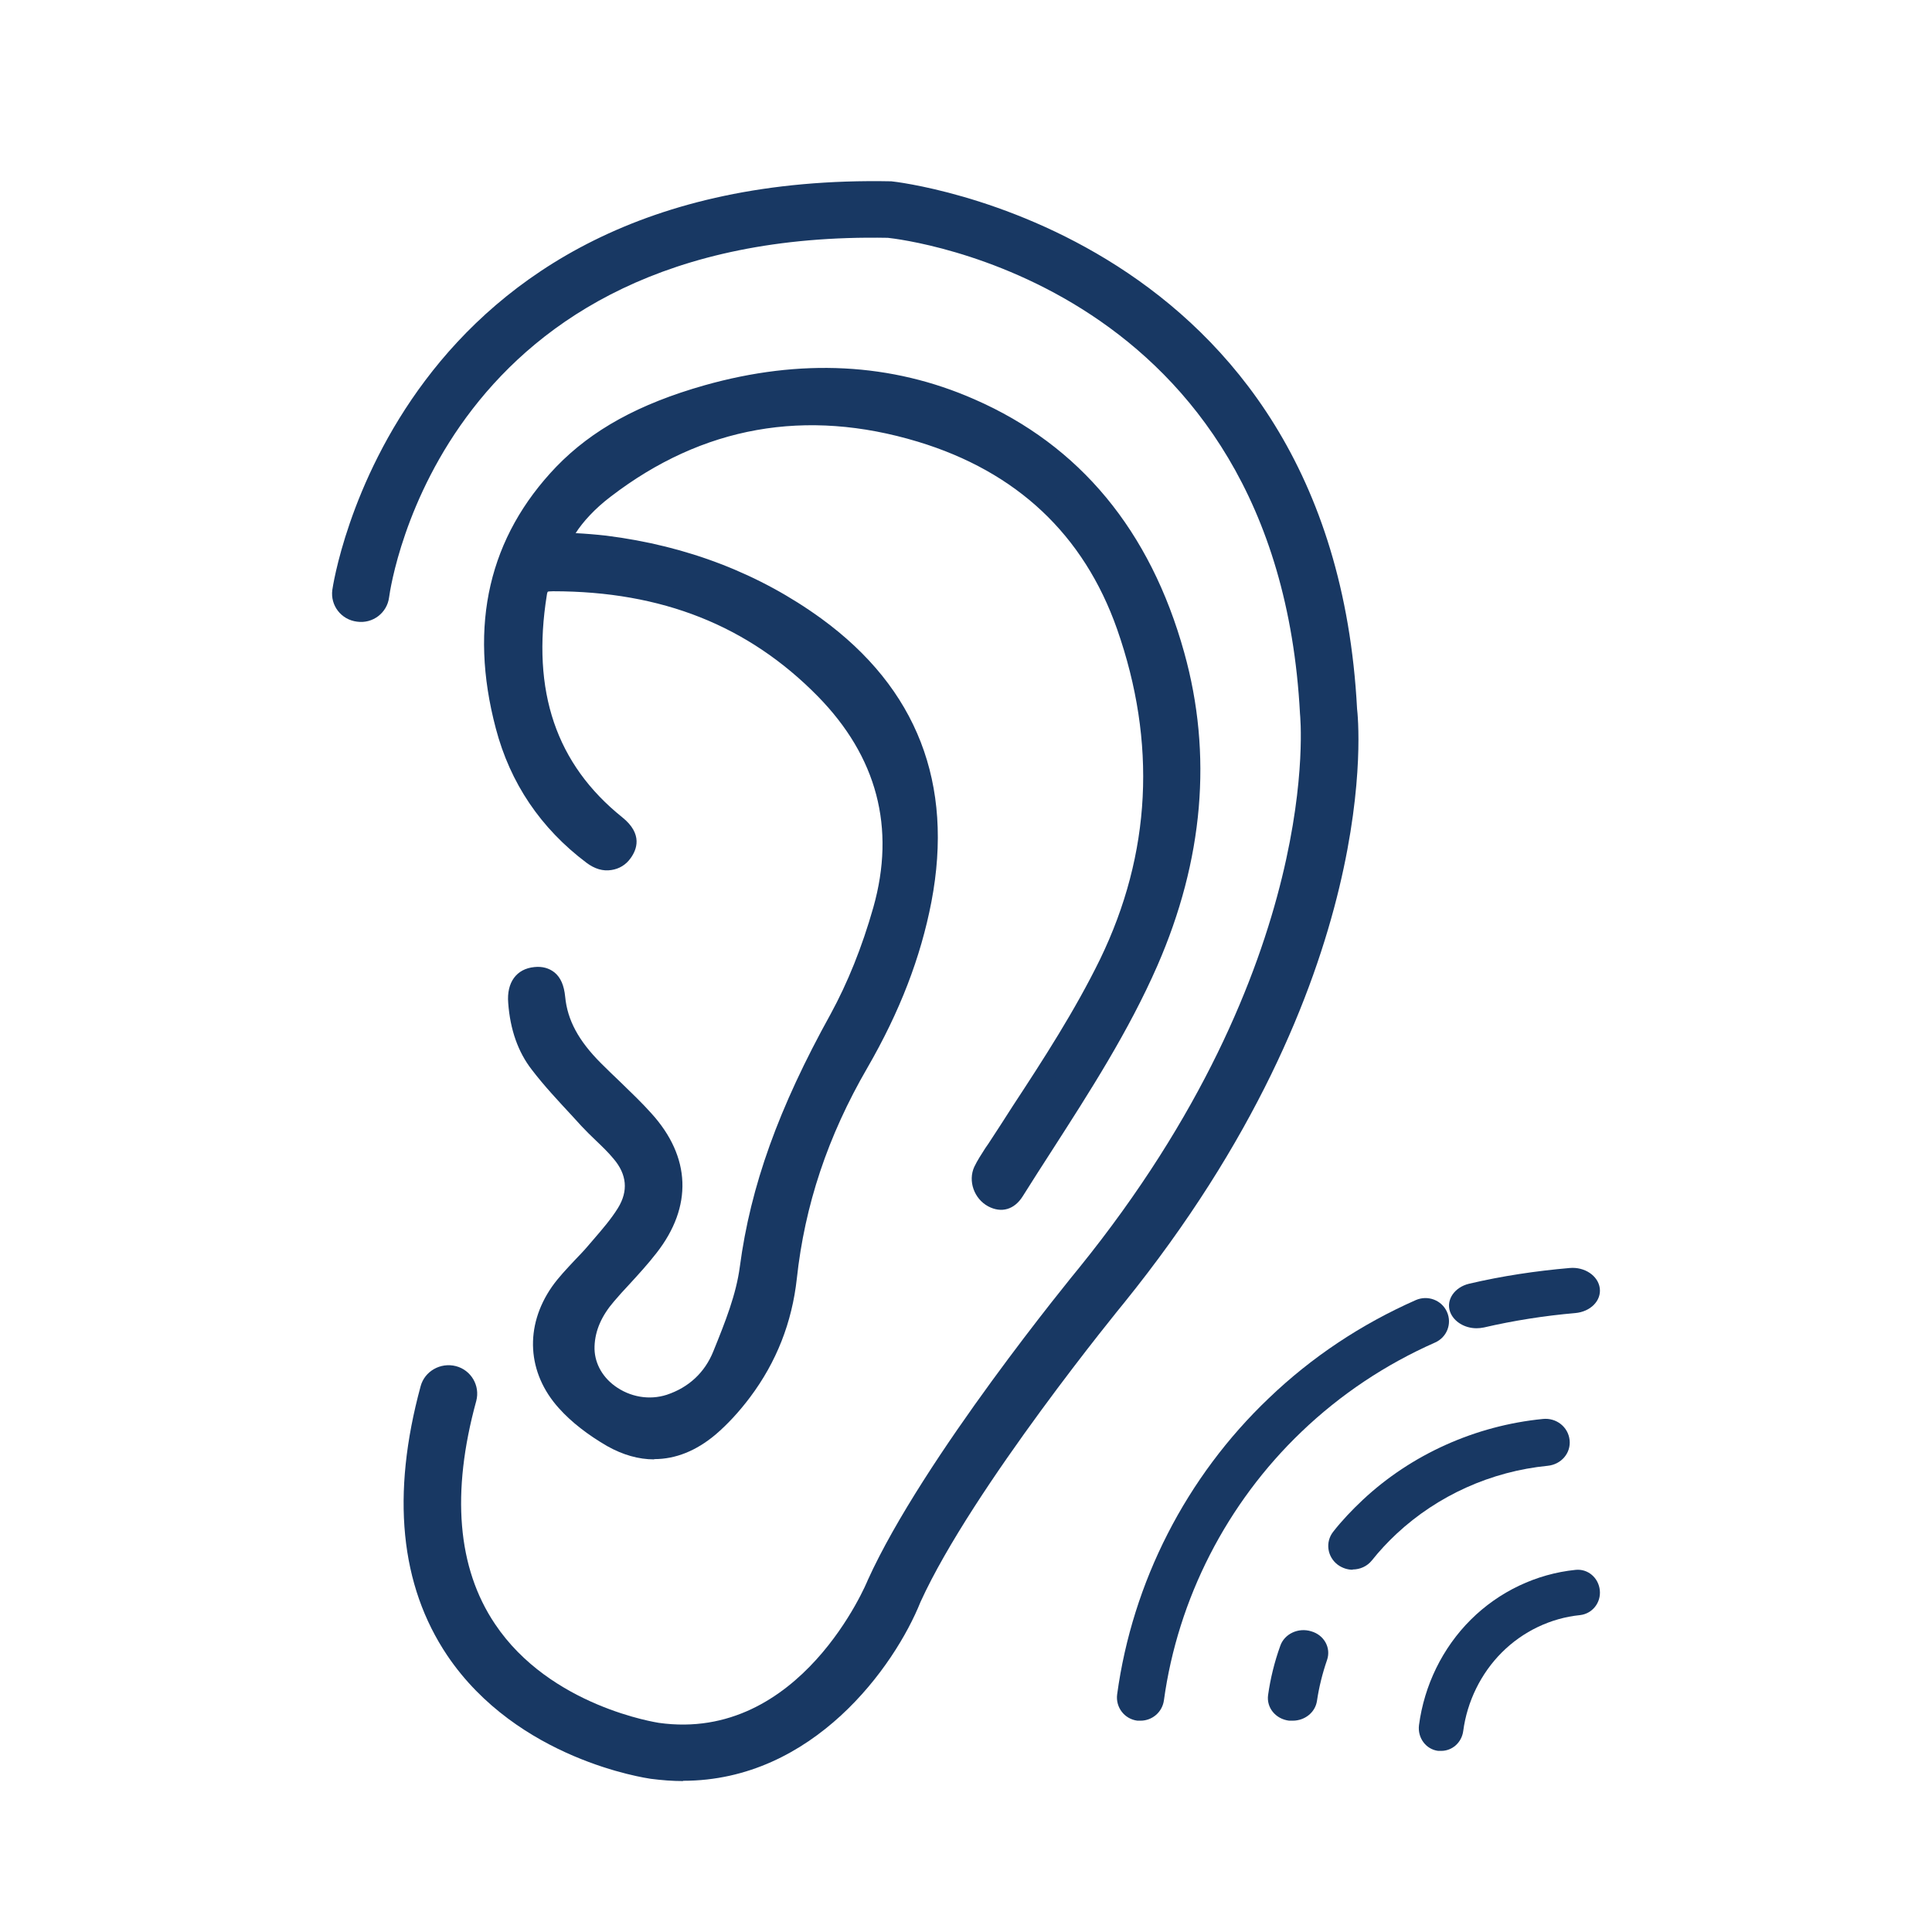 <svg width="64" height="64" viewBox="0 0 64 64" fill="none" xmlns="http://www.w3.org/2000/svg">
<path d="M48.911 44C48.516 44 48.153 43.779 48.035 43.453C47.896 43.055 48.185 42.64 48.666 42.525C49.756 42.269 50.878 42.101 52.001 42.004C52.492 41.96 52.941 42.26 52.995 42.675C53.048 43.09 52.685 43.453 52.182 43.497C51.167 43.585 50.151 43.744 49.157 43.974C49.072 43.991 48.997 44 48.911 44V44Z" fill="#183863"/>
<path d="M37.781 57C37.781 57 37.707 57 37.68 57C37.246 56.946 36.951 56.555 37.007 56.129C37.514 52.407 39.293 48.922 42.032 46.316C43.451 44.955 45.092 43.866 46.9 43.067C47.296 42.894 47.757 43.067 47.932 43.457C48.107 43.847 47.932 44.301 47.536 44.474C45.895 45.2 44.41 46.189 43.119 47.424C40.639 49.793 39.017 52.961 38.556 56.328C38.5 56.719 38.168 57 37.781 57Z" fill="#183863"/>
<path d="M44.81 52C44.639 52 44.468 51.945 44.315 51.835C43.963 51.568 43.897 51.082 44.163 50.742C44.458 50.365 44.791 50.017 45.143 49.686C46.752 48.18 48.874 47.225 51.11 47.005C51.558 46.959 51.948 47.271 51.995 47.702C52.043 48.134 51.719 48.511 51.272 48.556C49.397 48.74 47.627 49.539 46.266 50.806C45.971 51.082 45.695 51.376 45.448 51.688C45.286 51.89 45.048 51.991 44.81 51.991V52Z" fill="#183863"/>
<path d="M42.812 57C42.812 57 42.735 57 42.706 57C42.256 56.947 41.949 56.567 42.007 56.151C42.084 55.603 42.218 55.055 42.409 54.525C42.544 54.127 43.004 53.906 43.435 54.039C43.866 54.162 44.096 54.587 43.962 54.984C43.809 55.426 43.694 55.886 43.626 56.346C43.569 56.726 43.224 57 42.822 57H42.812Z" fill="#183863"/>
<path d="M47.734 58C47.734 58 47.665 58 47.639 58C47.232 57.947 46.954 57.565 47.006 57.148C47.18 55.827 47.786 54.585 48.722 53.654C49.659 52.723 50.889 52.137 52.19 52.004C52.597 51.96 52.952 52.261 52.996 52.678C53.039 53.095 52.744 53.459 52.337 53.503C51.366 53.601 50.447 54.044 49.754 54.736C49.06 55.428 48.601 56.359 48.471 57.344C48.419 57.725 48.107 58 47.743 58H47.734Z" fill="#183863"/>
<path d="M18.527 17.96C19.031 17.997 19.536 18.016 20.031 18.081C22.564 18.399 24.91 19.25 27.004 20.773C30.097 23.025 31.247 26.053 30.518 29.839C30.144 31.764 29.405 33.558 28.433 35.231C27.153 37.437 26.331 39.774 26.05 42.334C25.901 43.718 25.396 44.998 24.564 46.11C24.246 46.54 23.882 46.942 23.471 47.288C22.489 48.11 21.387 48.269 20.265 47.624C19.714 47.307 19.172 46.905 18.742 46.438C17.779 45.372 17.713 43.989 18.536 42.821C18.872 42.334 19.33 41.942 19.714 41.493C20.069 41.073 20.443 40.661 20.732 40.204C21.162 39.512 21.078 38.802 20.555 38.185C20.228 37.792 19.826 37.465 19.489 37.091C18.938 36.484 18.358 35.895 17.863 35.25C17.414 34.671 17.209 33.96 17.153 33.222C17.115 32.727 17.321 32.428 17.723 32.39C18.115 32.353 18.33 32.568 18.386 33.082C18.48 34.063 19.003 34.811 19.667 35.474C20.218 36.026 20.798 36.549 21.321 37.119C22.536 38.456 22.592 39.904 21.489 41.325C21.059 41.886 20.555 42.381 20.087 42.914C19.667 43.4 19.386 43.951 19.358 44.606C19.302 45.961 20.807 46.989 22.172 46.531C22.994 46.26 23.602 45.69 23.919 44.905C24.302 43.979 24.686 43.007 24.817 42.026C25.218 39.035 26.349 36.362 27.789 33.764C28.405 32.642 28.882 31.409 29.228 30.175C30.013 27.381 29.303 24.895 27.303 22.857C24.817 20.324 21.723 19.277 18.256 19.287C17.975 19.287 17.826 19.371 17.779 19.679C17.293 22.717 17.91 25.362 20.396 27.353C20.779 27.661 20.854 27.941 20.62 28.259C20.387 28.586 19.985 28.624 19.611 28.343C18.171 27.259 17.19 25.829 16.732 24.072C15.9 20.941 16.386 18.072 18.667 15.707C19.966 14.352 21.648 13.614 23.424 13.109C26.368 12.268 29.303 12.315 32.153 13.558C35.733 15.128 37.873 17.978 38.911 21.726C39.883 25.212 39.471 28.596 38.032 31.876C36.845 34.587 35.163 36.989 33.602 39.475C33.434 39.746 33.191 39.858 32.882 39.69C32.574 39.521 32.415 39.129 32.565 38.811C32.686 38.559 32.854 38.325 33.004 38.082C34.294 36.063 35.677 34.11 36.724 31.932C38.49 28.287 38.639 24.549 37.294 20.745C36.125 17.418 33.752 15.324 30.48 14.333C26.704 13.193 23.19 13.773 20.022 16.203C19.274 16.773 18.713 17.474 18.527 17.969V17.96Z" fill="#183863"/>
<path d="M21.667 48.344C21.153 48.344 20.63 48.194 20.116 47.905C19.471 47.531 18.928 47.11 18.517 46.652C17.461 45.484 17.368 43.942 18.284 42.624C18.508 42.306 18.779 42.026 19.031 41.755C19.181 41.596 19.34 41.437 19.48 41.269L19.657 41.063C19.947 40.727 20.246 40.381 20.471 40.017C20.816 39.456 20.77 38.904 20.321 38.381C20.143 38.166 19.947 37.979 19.742 37.783C19.573 37.624 19.415 37.465 19.256 37.297L18.966 36.979C18.508 36.484 18.031 35.979 17.611 35.428C17.162 34.848 16.9 34.11 16.835 33.222C16.779 32.549 17.106 32.091 17.704 32.035C17.966 32.007 18.19 32.072 18.368 32.213C18.573 32.381 18.686 32.642 18.723 33.026C18.798 33.792 19.162 34.474 19.91 35.222C20.125 35.437 20.34 35.643 20.555 35.848C20.901 36.185 21.256 36.521 21.573 36.876C22.891 38.325 22.947 39.97 21.751 41.503C21.461 41.877 21.144 42.222 20.835 42.559C20.667 42.736 20.499 42.923 20.34 43.11C19.929 43.587 19.714 44.073 19.695 44.596C19.676 45.101 19.919 45.578 20.358 45.905C20.863 46.279 21.508 46.391 22.087 46.204C22.817 45.961 23.349 45.465 23.63 44.764C24.032 43.774 24.387 42.877 24.508 41.961C24.863 39.288 25.789 36.708 27.518 33.587C28.078 32.558 28.555 31.381 28.929 30.063C29.677 27.418 29.05 25.063 27.088 23.063C24.789 20.726 21.929 19.586 18.321 19.586C18.209 19.586 18.143 19.595 18.143 19.605C18.143 19.605 18.125 19.633 18.115 19.707C17.601 22.904 18.424 25.315 20.611 27.072C21.312 27.633 21.087 28.156 20.891 28.427C20.732 28.652 20.508 28.782 20.256 28.82C19.975 28.867 19.695 28.782 19.424 28.577C17.91 27.437 16.9 25.941 16.424 24.128C15.517 20.698 16.199 17.782 18.433 15.455C19.611 14.24 21.162 13.38 23.34 12.763C26.518 11.866 29.527 12.015 32.284 13.23C35.77 14.754 38.107 17.576 39.228 21.614C40.172 24.997 39.864 28.493 38.34 31.988C37.387 34.166 36.097 36.166 34.854 38.101C34.527 38.605 34.2 39.119 33.882 39.624C33.602 40.073 33.172 40.194 32.733 39.961C32.266 39.708 32.06 39.119 32.275 38.652C32.378 38.437 32.508 38.241 32.639 38.035L32.742 37.886C33.013 37.474 33.284 37.054 33.546 36.643C34.565 35.091 35.611 33.474 36.443 31.773C38.135 28.278 38.322 24.595 37.004 20.838C35.901 17.707 33.677 15.623 30.406 14.632C26.695 13.511 23.274 14.118 20.237 16.446C19.704 16.848 19.302 17.296 19.069 17.661C19.415 17.679 19.751 17.707 20.087 17.745C22.77 18.081 25.162 19.006 27.209 20.492C30.378 22.801 31.602 25.96 30.854 29.876C30.499 31.717 29.808 33.512 28.733 35.372C27.415 37.643 26.658 39.932 26.396 42.353C26.237 43.802 25.723 45.12 24.845 46.288C24.48 46.774 24.097 47.185 23.704 47.522C23.059 48.064 22.377 48.335 21.676 48.335L21.667 48.344ZM17.816 32.689C17.816 32.689 17.779 32.689 17.76 32.689C17.667 32.689 17.442 32.717 17.48 33.175C17.545 33.932 17.76 34.559 18.125 35.035C18.527 35.559 18.994 36.054 19.443 36.54L19.742 36.858C19.891 37.017 20.041 37.166 20.2 37.316C20.415 37.521 20.63 37.727 20.826 37.961C21.452 38.699 21.527 39.568 21.031 40.362C20.779 40.774 20.461 41.138 20.162 41.484L19.985 41.69C19.835 41.867 19.676 42.035 19.508 42.204C19.256 42.465 19.013 42.718 18.826 42.998C18.087 44.063 18.153 45.26 19.013 46.213C19.387 46.624 19.872 46.998 20.452 47.335C21.424 47.895 22.377 47.793 23.284 47.026C23.639 46.727 23.994 46.353 24.321 45.905C25.125 44.839 25.602 43.624 25.742 42.297C26.013 39.783 26.807 37.418 28.163 35.063C29.2 33.269 29.863 31.54 30.209 29.773C30.92 26.072 29.808 23.212 26.826 21.035C24.873 19.614 22.583 18.735 20.013 18.408C19.676 18.371 19.349 18.343 19.013 18.324L18.087 18.259L18.246 17.848C18.471 17.259 19.097 16.511 19.854 15.941C23.059 13.483 26.677 12.838 30.602 14.025C34.088 15.081 36.462 17.305 37.63 20.642C39.013 24.567 38.817 28.418 37.041 32.072C36.2 33.811 35.135 35.437 34.107 37.017C33.836 37.428 33.565 37.839 33.303 38.26L33.2 38.418C33.088 38.596 32.976 38.764 32.882 38.951C32.808 39.11 32.882 39.316 33.06 39.4C33.153 39.447 33.228 39.493 33.35 39.297C33.667 38.783 33.995 38.278 34.322 37.764C35.546 35.848 36.817 33.867 37.752 31.736C39.238 28.334 39.528 25.081 38.612 21.801C37.546 17.96 35.331 15.287 32.041 13.847C29.424 12.698 26.555 12.558 23.536 13.417C21.48 13.997 20.013 14.801 18.928 15.931C16.854 18.081 16.237 20.792 17.078 23.988C17.517 25.652 18.442 27.026 19.844 28.082C19.966 28.175 20.087 28.212 20.181 28.194C20.256 28.184 20.33 28.138 20.387 28.063C20.471 27.951 20.536 27.857 20.218 27.605C17.826 25.689 16.938 23.072 17.48 19.623C17.555 19.156 17.844 18.95 18.33 18.96C22.069 18.96 25.172 20.193 27.564 22.633C29.677 24.782 30.368 27.427 29.574 30.269C29.191 31.633 28.695 32.858 28.107 33.932C26.424 36.979 25.518 39.484 25.181 42.073C25.05 43.063 24.686 43.998 24.265 45.035C23.91 45.905 23.218 46.55 22.321 46.849C21.536 47.11 20.667 46.961 19.994 46.456C19.377 45.989 19.05 45.316 19.078 44.596C19.106 43.923 19.377 43.288 19.891 42.699C20.059 42.512 20.228 42.325 20.396 42.138C20.695 41.811 21.003 41.475 21.284 41.12C22.293 39.82 22.237 38.549 21.134 37.334C20.816 36.989 20.48 36.661 20.143 36.344C19.919 36.129 19.704 35.923 19.489 35.699C18.91 35.119 18.237 34.297 18.115 33.1C18.087 32.839 18.022 32.755 17.994 32.736C17.966 32.717 17.928 32.699 17.872 32.699L17.816 32.689Z" fill="#183863"/>
<path d="M22.628 59C22.276 59 21.924 58.972 21.554 58.925C21.383 58.897 17.145 58.288 14.818 54.843C13.25 52.511 12.956 49.515 13.934 45.92C14.067 45.424 14.59 45.124 15.103 45.255C15.606 45.386 15.91 45.901 15.777 46.407C14.941 49.45 15.15 51.94 16.395 53.794C18.229 56.538 21.782 57.062 21.82 57.071C26.523 57.736 28.727 52.399 28.746 52.343C30.58 48.298 35.539 42.25 35.748 41.997C43.9 31.913 43.073 23.73 43.064 23.645C42.313 9.386 29.934 7.935 29.411 7.878C14.694 7.607 12.956 19.292 12.889 19.788C12.823 20.303 12.348 20.668 11.825 20.593C11.302 20.528 10.941 20.059 11.008 19.545C11.027 19.404 13.032 5.678 29.525 6.006C29.744 6.024 44.128 7.654 44.955 23.486C44.993 23.786 45.914 32.419 37.23 43.167C37.173 43.233 32.214 49.291 30.494 53.064C29.639 55.199 26.941 58.991 22.628 58.991V59Z" fill="#183863"/>
</svg>
